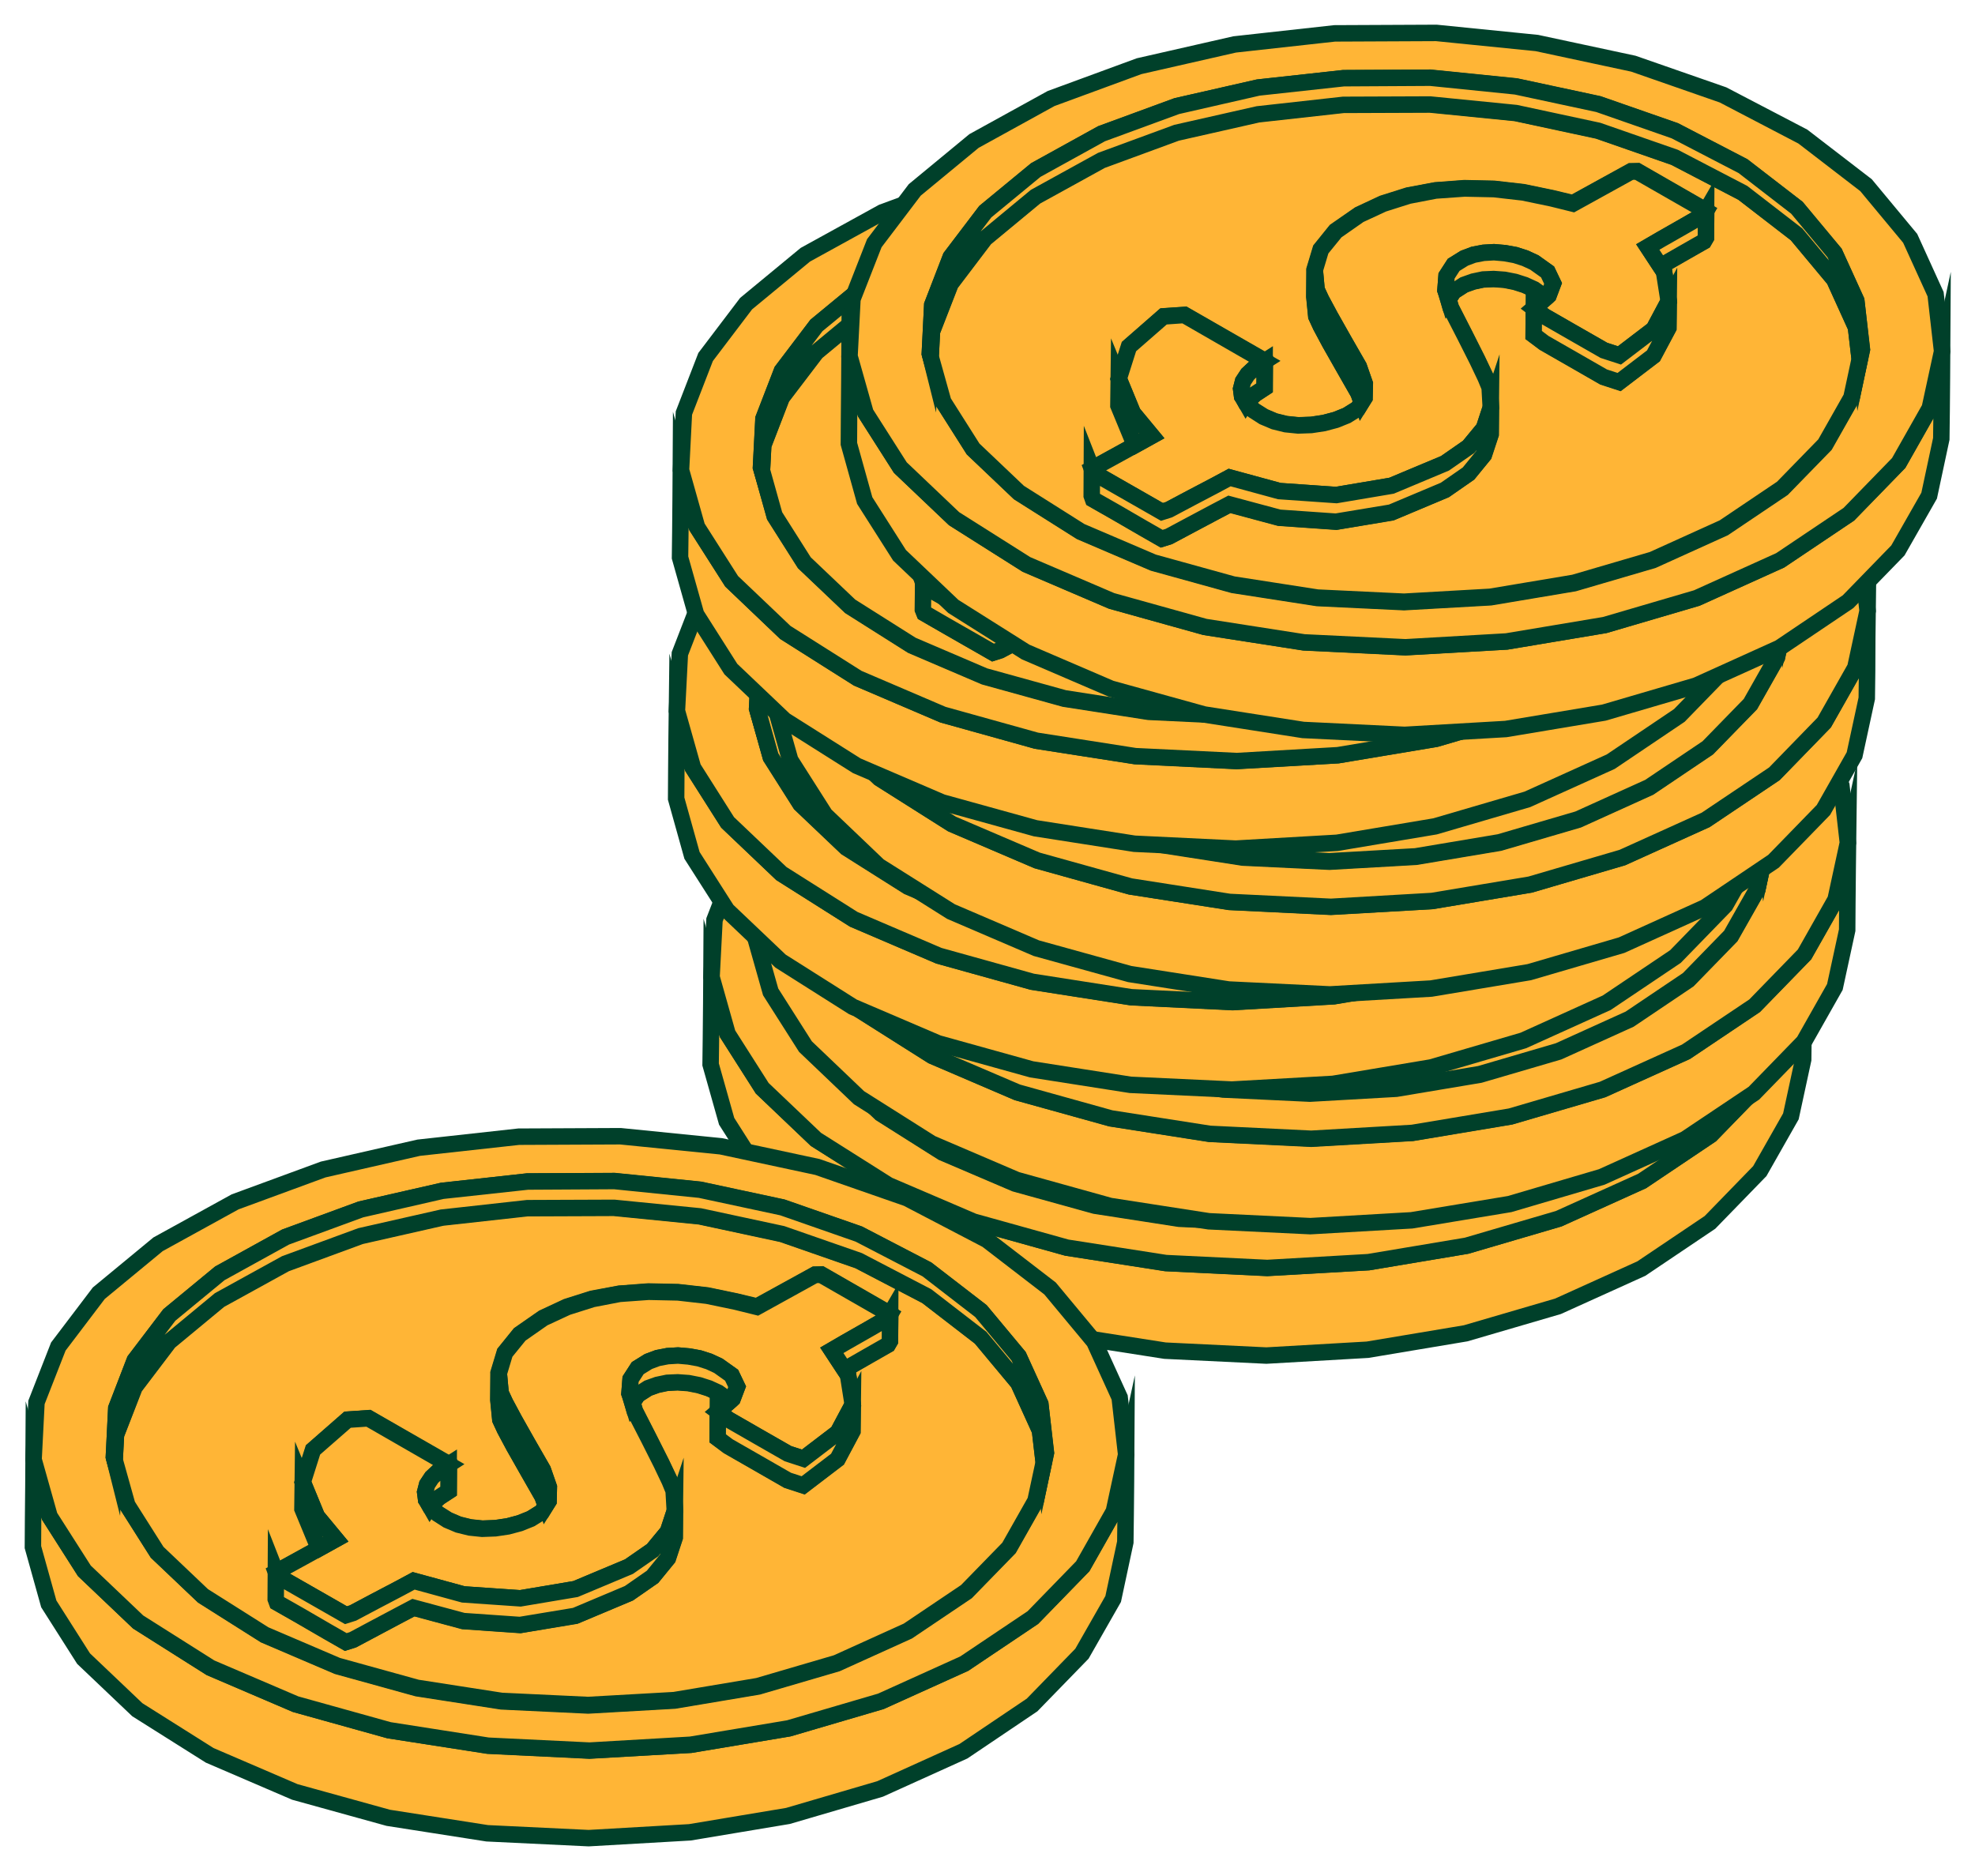 <svg width="60" height="57" viewBox="0 0 60 57" fill="none" xmlns="http://www.w3.org/2000/svg">
<path d="M21.608 30.492L21.598 31.532L21.588 32.342L22.075 34.068L23.133 35.731L24.761 37.285L26.959 38.67L29.551 39.782L32.389 40.569L35.393 41.038L38.472 41.187L41.546 41.01L44.526 40.511L47.33 39.691L49.862 38.545L51.948 37.141L53.462 35.583L54.407 33.919L54.78 32.194L54.79 31.379L54.795 30.343L54.805 29.528L54.431 31.254L53.487 32.922L51.972 34.48L49.887 35.88L47.354 37.026L44.551 37.85L41.571 38.349L38.497 38.522L35.418 38.373L32.413 37.908L29.575 37.117L26.983 36.01L24.785 34.619L23.157 33.066L22.1 31.407L21.613 29.682L21.608 30.492Z" fill="#FFB536" stroke="#00402A" stroke-width="0.5" stroke-miterlimit="10" stroke-line="round"/>
<path d="M23.157 33.066L24.789 34.619L26.988 36.009L29.575 37.117L32.412 37.908L35.417 38.377L38.501 38.526L41.575 38.349L44.555 37.85L47.353 37.03L49.886 35.885L51.971 34.485L53.486 32.927L54.431 31.259L54.804 29.533L54.608 27.797L53.835 26.1L52.493 24.485L50.575 23.008L48.15 21.743L45.426 20.794L42.494 20.166L39.44 19.859L36.352 19.873L33.312 20.209L30.411 20.87L27.735 21.853L25.394 23.143L23.594 24.629L22.365 26.249L21.706 27.951L21.617 29.686L22.104 31.412L23.157 33.066ZM24.047 29.605L24.12 28.123L24.681 26.671L25.729 25.29L27.263 24.025L29.26 22.922L31.542 22.083L34.016 21.522L36.608 21.235L39.243 21.225L41.85 21.489L44.353 22.026L46.68 22.836L48.75 23.915L50.388 25.175L51.534 26.551L52.193 27.999L52.365 29.48L52.301 29.782L52.05 30.952L51.244 32.376L49.95 33.703L48.17 34.902L46.011 35.88L43.621 36.58L41.078 37.006L38.457 37.155L35.825 37.03L33.263 36.633L30.839 35.961L28.63 35.017L26.757 33.833L25.365 32.51L24.465 31.091L24.081 29.72L24.047 29.605Z" fill="#FFB536" stroke="#00402A" stroke-width="0.5" stroke-miterlimit="10" stroke-line="round"/>
<path d="M25.365 32.495L26.757 33.819L28.631 35.003L30.839 35.947L33.264 36.618L35.826 37.016L38.457 37.141L41.078 36.992L43.621 36.565L46.011 35.865L48.17 34.888L49.951 33.689L51.244 32.361L52.051 30.938L52.301 29.768L52.188 28.795L51.529 27.347L50.383 25.971L48.746 24.71L46.675 23.632L44.349 22.822L41.846 22.285L39.239 22.021L36.603 22.031L34.011 22.318L31.537 22.879L29.255 23.718L27.259 24.821L25.724 26.091L24.677 27.472L24.116 28.924L24.077 29.696L24.46 31.067L25.365 32.495ZM37.05 31.273L37.169 31.081L37.07 30.808L36.608 30.003L36.2 29.279L35.924 28.766L35.787 28.469L35.728 27.869L35.733 27.055L35.919 26.436L36.372 25.875L37.09 25.377L37.808 25.041L38.58 24.797L39.406 24.643L40.287 24.576L41.182 24.595L42.067 24.696L42.947 24.878L43.587 25.032L45.347 24.063L45.539 24.058L47.634 25.262L47.624 26.072L47.56 26.182L46.98 26.513L46.282 26.916L46.247 26.935L46.351 27.093L46.493 27.999L46.483 28.814L46.031 29.662L44.988 30.458L44.516 30.305L43.616 29.787L42.716 29.269L42.392 29.03L42.397 28.215L42.765 27.898L42.406 27.639L42.126 27.51L41.826 27.414L41.511 27.352L41.182 27.328L40.862 27.342L40.562 27.404L40.282 27.51L39.962 27.711L39.805 27.956L39.878 28.21L40.306 29.049L40.685 29.801L40.936 30.329L41.059 30.631L41.093 31.239L41.088 32.054L40.882 32.682L40.419 33.248L39.701 33.747L38.078 34.427L36.401 34.71L34.675 34.59L33.16 34.183L32.733 34.408L31.975 34.811L31.316 35.161L31.105 35.228L30.544 34.907L29.693 34.418L29.024 34.034L28.98 33.924L28.99 33.109L30.342 32.361L30.224 32.218L29.796 31.182L29.801 30.372L30.111 29.394L31.159 28.474L31.788 28.43L34.228 29.83L34.223 30.645L33.937 30.832L33.706 31.043L33.662 31.11L33.672 31.125L33.893 31.331L34.198 31.522L34.523 31.661L34.872 31.748L35.246 31.786L35.644 31.772L36.028 31.714L36.387 31.618L36.721 31.484L37.05 31.273Z" fill="#FFB536" stroke="#00402A" stroke-width="0.5" stroke-miterlimit="10" stroke-line="round"/>
<path d="M24.677 27.486L25.729 26.105L27.264 24.835L29.261 23.732L31.547 22.893L34.021 22.332L36.613 22.045L39.249 22.035L41.851 22.294L44.354 22.831L46.68 23.641L48.746 24.72L50.384 25.98L51.529 27.356L52.189 28.809L52.297 29.782L52.366 29.475L52.193 27.994L51.534 26.546L50.389 25.17L48.756 23.905L46.685 22.826L44.359 22.021L41.861 21.484L39.254 21.22L36.618 21.23L34.026 21.517L31.552 22.083L29.27 22.922L27.274 24.025L25.734 25.29L24.687 26.671L24.126 28.123L24.047 29.605L24.077 29.705L24.116 28.938L24.677 27.486Z" fill="#FFB536" stroke="#00402A" stroke-width="0.5" stroke-miterlimit="10" stroke-line="round"/>
<path d="M36.018 31.714L35.639 31.772L35.241 31.786L34.867 31.748L34.513 31.661L34.188 31.522L33.883 31.331L33.667 31.125L33.657 31.105L33.559 30.942L33.539 30.904L33.505 30.674L33.564 30.444L33.706 30.228L33.937 30.017L34.223 29.83L31.778 28.43L31.149 28.474L30.101 29.389L29.787 30.367L30.215 31.407L30.79 32.102L30.328 32.361L28.975 33.104L29.015 33.219L29.688 33.603L30.539 34.092L31.1 34.413L31.316 34.346L31.975 33.996L32.728 33.593L33.156 33.368L34.67 33.78L36.396 33.9L38.074 33.617L39.701 32.937L40.419 32.438L40.882 31.872L41.088 31.239L41.059 30.631L40.936 30.334L40.685 29.806L40.301 29.053L39.878 28.219L39.8 27.961L39.741 27.764L39.716 27.678L39.746 27.241L39.967 26.906L40.292 26.705L40.572 26.599L40.872 26.542L41.187 26.522L41.516 26.551L41.836 26.609L42.131 26.705L42.416 26.834L42.819 27.122L42.987 27.472L42.849 27.836L42.81 27.869L42.77 27.908L42.401 28.224L42.721 28.469L43.626 28.986L44.526 29.504L45.003 29.658L46.046 28.862L46.493 28.013L46.351 27.107L46.247 26.949L45.859 26.364L46.292 26.115L46.99 25.712L47.57 25.381L47.634 25.271L45.539 24.073H45.352L43.592 25.046L42.952 24.888L42.072 24.706L41.187 24.605L40.297 24.586L39.416 24.648L38.59 24.806L37.818 25.051L37.1 25.386L36.382 25.885L35.934 26.441L35.742 27.064L35.801 27.659L35.939 27.956L36.21 28.469L36.623 29.193L37.08 29.998L37.267 30.52L37.257 30.947L37.173 31.081L37.051 31.273L36.711 31.484L36.377 31.618L36.018 31.714Z" fill="#FFB536" stroke="#00402A" stroke-width="0.5" stroke-miterlimit="10" stroke-line="round"/>
<path d="M30.214 31.407L29.786 30.367L29.781 31.182L30.209 32.218L30.327 32.361L30.789 32.102L30.214 31.407Z" fill="#FFB536" stroke="#00402A" stroke-width="0.5" stroke-miterlimit="10" stroke-line="round"/>
<path d="M37.267 30.52L37.08 29.998L36.623 29.192L36.209 28.469L35.939 27.956L35.801 27.658L35.742 27.064L35.737 27.874L35.796 28.473L35.929 28.771L36.205 29.279L36.613 30.003L37.075 30.808L37.173 31.081L37.257 30.947L37.267 30.52Z" fill="#FFB536" stroke="#00402A" stroke-width="0.5" stroke-miterlimit="10" stroke-line="round"/>
<path d="M42.849 27.836L42.986 27.472L42.819 27.122L42.416 26.834L42.131 26.705L41.836 26.609L41.516 26.551L41.186 26.523L40.872 26.542L40.572 26.599L40.291 26.705L39.967 26.906L39.745 27.241L39.716 27.678L39.74 27.764L39.799 27.961L39.962 27.721L40.281 27.515L40.562 27.414L40.862 27.352L41.181 27.337L41.511 27.361L41.826 27.424L42.126 27.52L42.406 27.649L42.77 27.908L42.809 27.869L42.849 27.836Z" fill="#FFB536" stroke="#00402A" stroke-width="0.5" stroke-miterlimit="10" stroke-line="round"/>
<path d="M46.989 25.712L46.291 26.115L45.858 26.364L46.247 26.949L46.281 26.93L46.98 26.527L47.56 26.196L47.624 26.086L47.634 25.271L47.57 25.381L46.989 25.712Z" fill="#FFB536" stroke="#00402A" stroke-width="0.5" stroke-miterlimit="10" stroke-line="round"/>
<path d="M45.003 29.657L44.526 29.504L43.626 28.986L42.721 28.469L42.401 28.224L42.391 29.039L42.716 29.279L43.616 29.797L44.521 30.314L44.993 30.468L46.035 29.672L46.488 28.823L46.493 28.013L46.045 28.862L45.003 29.657Z" fill="#FFB536" stroke="#00402A" stroke-width="0.5" stroke-miterlimit="10" stroke-line="round"/>
<path d="M40.419 32.438L39.701 32.936L38.073 33.617L36.396 33.9L34.67 33.78L33.155 33.368L32.727 33.593L31.975 33.996L31.316 34.346L31.099 34.413L30.539 34.092L29.688 33.603L29.014 33.219L28.975 33.104L28.965 33.919L29.009 34.029L29.678 34.413L30.534 34.907L31.094 35.228L31.306 35.161L31.965 34.811L32.722 34.408L33.15 34.183L34.66 34.59L36.391 34.71L38.068 34.432L39.691 33.746L40.414 33.248L40.876 32.682L41.083 32.054L41.088 31.239L40.881 31.872L40.419 32.438Z" fill="#FFB536" stroke="#00402A" stroke-width="0.5" stroke-miterlimit="10" stroke-line="round"/>
<path d="M33.706 30.228L33.563 30.444L33.504 30.674L33.539 30.904L33.559 30.942L33.657 31.105L33.701 31.038L33.927 30.832L34.213 30.645L34.222 29.83L33.937 30.017L33.706 30.228Z" fill="#FFB536" stroke="#00402A" stroke-width="0.5" stroke-miterlimit="10" stroke-line="round"/>
<path d="M22.94 26.565L22.93 27.601L22.925 28.416L23.412 30.137L24.47 31.8L26.097 33.353L28.296 34.743L30.883 35.851L33.725 36.642L36.725 37.107L39.809 37.255L42.883 37.078L45.863 36.584L48.661 35.76L51.194 34.614L53.285 33.214L54.799 31.656L55.743 29.988L56.117 28.262L56.122 27.452L56.132 26.412L56.142 25.602L55.768 27.327L54.824 28.991L53.309 30.549L51.219 31.953L48.686 33.099L45.888 33.919L42.907 34.417L39.834 34.59L36.75 34.446L33.75 33.976L30.907 33.19L28.32 32.078L26.122 30.688L24.489 29.139L23.432 27.476L22.95 25.75L22.94 26.565Z" fill="#FFB536" stroke="#00402A" stroke-width="0.5" stroke-miterlimit="10" stroke-line="round"/>
<path d="M24.49 29.14L26.123 30.693L28.321 32.083L30.908 33.19L33.746 33.981L36.751 34.451L39.834 34.6L42.908 34.422L45.889 33.924L48.687 33.104L51.22 31.958L53.305 30.559L54.82 29.001L55.764 27.332L56.138 25.607L55.941 23.871L55.169 22.174L53.826 20.559L51.908 19.082L49.484 17.817L46.759 16.867L43.828 16.239L40.774 15.933L37.685 15.947L34.646 16.283L31.744 16.944L29.069 17.927L26.728 19.216L24.928 20.703L23.698 22.323L23.039 24.025L22.951 25.76L23.438 27.486L24.49 29.14ZM25.385 25.678L25.459 24.197L26.02 22.745L27.067 21.364L28.602 20.098L30.598 18.996L32.88 18.157L35.354 17.596L37.946 17.308L40.582 17.299L43.188 17.562L45.692 18.099L48.018 18.91L50.089 19.988L51.726 21.249L52.872 22.625L53.531 24.073L53.703 25.554L53.639 25.856L53.389 27.026L52.582 28.449L51.289 29.777L49.508 30.976L47.349 31.954L44.959 32.654L42.416 33.08L39.795 33.229L37.164 33.104L34.602 32.706L32.177 32.035L29.969 31.091L28.095 29.907L26.703 28.584L25.803 27.165L25.42 25.794L25.385 25.678Z" fill="#FFB536" stroke="#00402A" stroke-width="0.5" stroke-miterlimit="10" stroke-line="round"/>
<path d="M26.703 28.564L28.094 29.887L29.968 31.072L32.176 32.016L34.601 32.687L37.163 33.085L39.794 33.209L42.416 33.061L44.959 32.634L47.349 31.934L49.508 30.956L51.288 29.758L52.581 28.43L53.388 27.006L53.639 25.837L53.526 24.863L52.867 23.416L51.721 22.04L50.083 20.779L48.013 19.701L45.686 18.89L43.183 18.354L40.576 18.09L37.94 18.099L35.349 18.387L32.875 18.948L30.593 19.787L28.596 20.889L27.062 22.16L26.014 23.54L25.453 24.993L25.414 25.765L25.798 27.136L26.703 28.564ZM38.388 27.347L38.506 27.155L38.408 26.882L37.945 26.076L37.537 25.352L37.262 24.84L37.124 24.542L37.065 23.943L37.07 23.128L37.257 22.51L37.709 21.949L38.427 21.45L39.145 21.115L39.917 20.87L40.744 20.717L41.624 20.65L42.519 20.669L43.404 20.77L44.285 20.952L44.924 21.105L46.68 20.137L46.872 20.132L48.967 21.335L48.957 22.145L48.893 22.256L48.313 22.586L47.614 22.989L47.58 23.008L47.683 23.166L47.826 24.073L47.816 24.887L47.363 25.736L46.321 26.532L45.849 26.378L44.949 25.861L44.049 25.343L43.724 25.103L43.729 24.288L44.098 23.972L43.739 23.713L43.458 23.584L43.158 23.488L42.844 23.425L42.514 23.401L42.194 23.416L41.895 23.478L41.614 23.579L41.294 23.78L41.137 24.025L41.211 24.279L41.639 25.118L42.017 25.87L42.268 26.398L42.391 26.7L42.426 27.308L42.421 28.123L42.214 28.751L41.752 29.317L41.034 29.816L39.411 30.496L37.734 30.779L36.008 30.659L34.493 30.252L34.065 30.477L33.308 30.88L32.648 31.23L32.437 31.297L31.876 30.976L31.026 30.487L30.357 30.103L30.312 29.993L30.322 29.178L31.675 28.43L31.557 28.286L31.129 27.251L31.134 26.441L31.444 25.463L32.491 24.542L33.121 24.499L35.56 25.899L35.555 26.714L35.27 26.901L35.039 27.112L34.994 27.179L35.004 27.193L35.226 27.399L35.531 27.591L35.855 27.73L36.204 27.817L36.578 27.855L36.976 27.84L37.36 27.783L37.719 27.687L38.053 27.553L38.388 27.347Z" fill="#FFB536" stroke="#00402A" stroke-width="0.5" stroke-miterlimit="10" stroke-line="round"/>
<path d="M26.014 23.555L27.061 22.174L28.601 20.904L30.597 19.806L32.884 18.967L35.358 18.401L37.95 18.114L40.581 18.104L43.188 18.368L45.691 18.905L48.012 19.71L50.083 20.788L51.721 22.049L52.866 23.43L53.52 24.878L53.634 25.851L53.698 25.549L53.53 24.063L52.871 22.615L51.725 21.239L50.088 19.978L48.022 18.9L45.696 18.09L43.197 17.553L40.591 17.289L37.955 17.303L35.363 17.591L32.889 18.152L30.607 18.991L28.606 20.093L27.071 21.364L26.019 22.744L25.458 24.192L25.384 25.678L25.414 25.779L25.453 25.007L26.014 23.555Z" fill="#FFB536" stroke="#00402A" stroke-width="0.5" stroke-miterlimit="10" stroke-line="round"/>
<path d="M37.355 27.788L36.976 27.84L36.578 27.855L36.199 27.821L35.85 27.73L35.525 27.591L35.22 27.399L34.999 27.193L34.989 27.179L34.896 27.011L34.876 26.973L34.842 26.747L34.901 26.517L35.043 26.297L35.274 26.091L35.555 25.904L33.115 24.499L32.486 24.542L31.433 25.463L31.123 26.441L31.551 27.476L32.127 28.176L31.66 28.43L30.307 29.178L30.351 29.288L31.025 29.672L31.876 30.166L32.437 30.487L32.653 30.415L33.307 30.07L34.065 29.667L34.492 29.437L36.007 29.849L37.733 29.969L39.41 29.686L41.033 29.005L41.756 28.507L42.219 27.941L42.425 27.313L42.391 26.704L42.268 26.402L42.017 25.875L41.638 25.127L41.211 24.288L41.137 24.034L41.078 23.838L41.053 23.751L41.083 23.315L41.304 22.975L41.624 22.773L41.904 22.673L42.204 22.61L42.524 22.596L42.853 22.62L43.168 22.682L43.468 22.778L43.753 22.908L44.151 23.195L44.324 23.54L44.181 23.91L44.147 23.938L44.102 23.977L43.738 24.298L44.058 24.538L44.963 25.055L45.863 25.573L46.335 25.726L47.378 24.931L47.83 24.082L47.688 23.176L47.584 23.018L47.196 22.433L47.624 22.189L48.327 21.786L48.907 21.45L48.971 21.345L46.876 20.142L46.684 20.146L44.929 21.115L44.289 20.961L43.409 20.774L42.524 20.674L41.629 20.654L40.753 20.722L39.927 20.875L39.155 21.119L38.437 21.455L37.719 21.954L37.266 22.515L37.079 23.133L37.138 23.732L37.271 24.029L37.547 24.538L37.955 25.261L38.417 26.067L38.604 26.594L38.594 27.016L38.506 27.155L38.388 27.347L38.048 27.558L37.714 27.692L37.355 27.788Z" fill="#FFB536" stroke="#00402A" stroke-width="0.5" stroke-miterlimit="10" stroke-line="round"/>
<path d="M31.552 27.476L31.124 26.44L31.119 27.251L31.547 28.291L31.66 28.43L32.127 28.176L31.552 27.476Z" fill="#FFB536" stroke="#00402A" stroke-width="0.5" stroke-miterlimit="10" stroke-line="round"/>
<path d="M38.604 26.594L38.417 26.067L37.955 25.261L37.547 24.537L37.271 24.029L37.139 23.732L37.08 23.133L37.075 23.943L37.129 24.542L37.267 24.839L37.542 25.352L37.95 26.071L38.412 26.882L38.506 27.155L38.594 27.016L38.604 26.594Z" fill="#FFB536" stroke="#00402A" stroke-width="0.5" stroke-miterlimit="10" stroke-line="round"/>
<path d="M44.182 23.909L44.324 23.54L44.152 23.195L43.754 22.907L43.468 22.778L43.169 22.682L42.854 22.62L42.524 22.596L42.205 22.61L41.904 22.672L41.624 22.773L41.304 22.974L41.083 23.315L41.054 23.751L41.078 23.837L41.137 24.034L41.295 23.789L41.619 23.588L41.9 23.483L42.2 23.425L42.514 23.406L42.849 23.435L43.164 23.492L43.464 23.588L43.744 23.717L44.103 23.976L44.147 23.938L44.182 23.909Z" fill="#FFB536" stroke="#00402A" stroke-width="0.5" stroke-miterlimit="10" stroke-line="round"/>
<path d="M48.327 21.786L47.624 22.188L47.196 22.433L47.585 23.018L47.619 22.999L48.318 22.596L48.898 22.265L48.962 22.155L48.972 21.345L48.908 21.45L48.327 21.786Z" fill="#FFB536" stroke="#00402A" stroke-width="0.5" stroke-miterlimit="10" stroke-line="round"/>
<path d="M46.336 25.726L45.863 25.573L44.963 25.055L44.059 24.537L43.739 24.298L43.729 25.108L44.054 25.352L44.954 25.87L45.858 26.388L46.331 26.541L47.373 25.745L47.821 24.897L47.831 24.082L47.378 24.93L46.336 25.726Z" fill="#FFB536" stroke="#00402A" stroke-width="0.5" stroke-miterlimit="10" stroke-line="round"/>
<path d="M41.757 28.507L41.034 29.005L39.411 29.686L37.734 29.969L36.008 29.849L34.493 29.437L34.065 29.667L33.308 30.069L32.654 30.415L32.437 30.486L31.877 30.165L31.026 29.672L30.352 29.288L30.308 29.178L30.303 29.988L30.347 30.103L31.016 30.486L31.867 30.976L32.432 31.297L32.644 31.23L33.303 30.88L34.06 30.477L34.488 30.252L35.998 30.659L37.729 30.779L39.406 30.501L41.029 29.82L41.747 29.322L42.209 28.756L42.416 28.123L42.426 27.313L42.219 27.941L41.757 28.507Z" fill="#FFB536" stroke="#00402A" stroke-width="0.5" stroke-miterlimit="10" stroke-line="round"/>
<path d="M35.044 26.296L34.901 26.517L34.842 26.747L34.877 26.972L34.896 27.011L34.99 27.178L35.039 27.107L35.265 26.9L35.55 26.713L35.555 25.903L35.275 26.09L35.044 26.296Z" fill="#FFB536" stroke="#00402A" stroke-width="0.5" stroke-miterlimit="10" stroke-line="round"/>
<path d="M20.555 22.414L20.546 23.454L20.541 24.265L21.023 25.99L22.085 27.654L23.713 29.202L25.911 30.593L28.498 31.7L31.341 32.491L34.341 32.961L37.424 33.105L40.498 32.932L43.478 32.433L46.277 31.614L48.81 30.468L50.9 29.063L52.414 27.505L53.359 25.837L53.733 24.111L53.737 23.301L53.747 22.261L53.757 21.451L53.383 23.176L52.439 24.845L50.919 26.403L48.834 27.802L46.301 28.948L43.503 29.768L40.523 30.267L37.449 30.444L34.365 30.295L31.36 29.826L28.523 29.039L25.936 27.932L23.737 26.542L22.105 24.988L21.047 23.325L20.565 21.604L20.555 22.414Z" fill="#FFB536" stroke="#00402A" stroke-width="0.5" stroke-miterlimit="10" stroke-line="round"/>
<path d="M22.105 24.988L23.738 26.542L25.936 27.932L28.523 29.039L31.361 29.83L34.365 30.3L37.449 30.449L40.523 30.271L43.503 29.773L46.302 28.953L48.834 27.807L50.92 26.407L52.434 24.849L53.379 23.181L53.753 21.456L53.556 19.72L52.784 18.023L51.441 16.408L49.523 14.931L47.098 13.665L44.374 12.716L41.443 12.088L38.389 11.772L35.3 11.786L32.261 12.122L29.359 12.784L26.683 13.766L24.343 15.056L22.543 16.542L21.313 18.162L20.654 19.864L20.565 21.599L21.052 23.325L22.105 24.988ZM23 21.527L23.074 20.046L23.634 18.594L24.682 17.213L26.216 15.947L28.213 14.845L30.495 14.006L32.969 13.445L35.561 13.157L38.197 13.148L40.803 13.412L43.307 13.948L45.633 14.758L47.703 15.837L49.341 17.098L50.487 18.474L51.146 19.922L51.318 21.403L51.254 21.705L51.003 22.874L50.197 24.298L48.903 25.626L47.123 26.825L44.964 27.802L42.574 28.502L40.031 28.929L37.41 29.078L34.779 28.953L32.216 28.555L29.792 27.884L27.584 26.94L25.71 25.756L24.318 24.432L23.418 23.014L23.034 21.642L23 21.527Z" fill="#FFB536" stroke="#00402A" stroke-width="0.5" stroke-miterlimit="10" stroke-line="round"/>
<path d="M24.318 24.418L25.71 25.741L27.583 26.925L29.792 27.869L32.216 28.541L34.779 28.938L37.41 29.063L40.031 28.914L42.574 28.488L44.964 27.788L47.123 26.81L48.903 25.611L50.197 24.284L51.003 22.86L51.254 21.69L51.141 20.717L50.482 19.269L49.336 17.893L47.698 16.633L45.628 15.554L43.302 14.744L40.798 14.207L38.192 13.943L35.556 13.953L32.964 14.241L30.49 14.801L28.208 15.64L26.211 16.743L24.677 18.013L23.629 19.394L23.069 20.846L23.029 21.618L23.413 22.989L24.318 24.418ZM36.003 23.195L36.121 23.004L36.023 22.73L35.56 21.925L35.152 21.201L34.877 20.688L34.739 20.391L34.68 19.792L34.685 18.977L34.872 18.358L35.325 17.798L36.042 17.299L36.761 16.963L37.533 16.719L38.359 16.566L39.239 16.498L40.134 16.518L41.02 16.618L41.9 16.8L42.539 16.954L44.295 15.986L44.487 15.981L46.582 17.184L46.572 17.994L46.508 18.104L45.928 18.435L45.23 18.838L45.195 18.857L45.298 19.015L45.441 19.921L45.431 20.736L44.979 21.585L43.936 22.381L43.464 22.227L42.564 21.709L41.664 21.192L41.339 20.952L41.344 20.137L41.713 19.821L41.354 19.562L41.074 19.432L40.774 19.336L40.459 19.274L40.129 19.25L39.81 19.265L39.51 19.327L39.229 19.427L38.91 19.629L38.752 19.873L38.826 20.127L39.254 20.966L39.633 21.719L39.883 22.246L40.007 22.548L40.041 23.157L40.036 23.972L39.829 24.6L39.367 25.166L38.649 25.664L37.026 26.345L35.349 26.628L33.623 26.508L32.108 26.101L31.68 26.326L30.923 26.729L30.264 27.078L30.052 27.145L29.492 26.824L28.641 26.335L27.972 25.952L27.928 25.842L27.938 25.027L29.29 24.279L29.172 24.135L28.744 23.099L28.749 22.289L29.059 21.311L30.106 20.391L30.736 20.348L33.175 21.748L33.17 22.563L32.885 22.75L32.654 22.96L32.61 23.028L32.62 23.042L32.841 23.248L33.146 23.44L33.47 23.579L33.819 23.665L34.193 23.704L34.592 23.689L34.975 23.632L35.334 23.536L35.669 23.402L36.003 23.195Z" fill="#FFB536" stroke="#00402A" stroke-width="0.5" stroke-miterlimit="10" stroke-line="round"/>
<path d="M23.629 19.404L24.677 18.023L26.216 16.758L28.213 15.655L30.495 14.816L32.973 14.255L35.565 13.968L38.196 13.953L40.803 14.217L43.306 14.754L45.627 15.564L47.698 16.642L49.331 17.903L50.482 19.279L51.136 20.727L51.249 21.7L51.313 21.398L51.146 19.917L50.487 18.464L49.341 17.088L47.703 15.828L45.637 14.749L43.311 13.939L40.808 13.407L38.206 13.143L35.57 13.153L32.978 13.44L30.505 14.001L28.223 14.84L26.221 15.943L24.686 17.213L23.634 18.594L23.073 20.046L23 21.527L23.029 21.628L23.068 20.856L23.629 19.404Z" fill="#FFB536" stroke="#00402A" stroke-width="0.5" stroke-miterlimit="10" stroke-line="round"/>
<path d="M34.97 23.636L34.586 23.694L34.193 23.708L33.814 23.67L33.465 23.584L33.14 23.445L32.836 23.253L32.614 23.042L32.604 23.028L32.511 22.86L32.491 22.826L32.457 22.596L32.516 22.366L32.658 22.145L32.89 21.939L33.17 21.752L30.731 20.353L30.101 20.391L29.049 21.311L28.739 22.289L29.167 23.33L29.742 24.025L29.275 24.279L27.922 25.027L27.967 25.137L28.636 25.525L29.491 26.014L30.052 26.335L30.263 26.268L30.922 25.918L31.68 25.516L32.108 25.29L33.622 25.698L35.349 25.818L37.026 25.54L38.649 24.859L39.372 24.355L39.834 23.79L40.041 23.162L40.006 22.553L39.883 22.251L39.632 21.729L39.254 20.976L38.826 20.137L38.752 19.883L38.693 19.686L38.668 19.6L38.698 19.164L38.919 18.828L39.239 18.627L39.519 18.521L39.819 18.464L40.139 18.445L40.468 18.469L40.783 18.531L41.083 18.627L41.363 18.756L41.767 19.044L41.939 19.389L41.796 19.758L41.762 19.792L41.718 19.825L41.354 20.146L41.673 20.386L42.573 20.904L43.478 21.426L43.95 21.575L44.993 20.784L45.445 19.931L45.303 19.029L45.2 18.871L44.811 18.282L45.239 18.037L45.942 17.634L46.523 17.304L46.586 17.194L44.491 15.99L44.3 15.995L42.544 16.963L41.904 16.81L41.024 16.628L40.139 16.527L39.244 16.503L38.368 16.57L37.542 16.724L36.77 16.973L36.052 17.308L35.334 17.807L34.881 18.363L34.694 18.982L34.754 19.581L34.886 19.878L35.162 20.386L35.57 21.11L36.032 21.915L36.219 22.443L36.209 22.869L36.121 23.004L36.003 23.195L35.663 23.406L35.329 23.541L34.97 23.636Z" fill="#FFB536" stroke="#00402A" stroke-width="0.5" stroke-miterlimit="10" stroke-line="round"/>
<path d="M29.167 23.33L28.739 22.29L28.734 23.105L29.162 24.14L29.275 24.279L29.742 24.025L29.167 23.33Z" fill="#FFB536" stroke="#00402A" stroke-width="0.5" stroke-miterlimit="10" stroke-line="round"/>
<path d="M36.219 22.443L36.033 21.916L35.57 21.11L35.162 20.387L34.887 19.878L34.754 19.581L34.695 18.982L34.69 19.797L34.744 20.391L34.882 20.689L35.152 21.201L35.565 21.925L36.028 22.731L36.121 23.004L36.21 22.87L36.219 22.443Z" fill="#FFB536" stroke="#00402A" stroke-width="0.5" stroke-miterlimit="10" stroke-line="round"/>
<path d="M41.796 19.758L41.939 19.389L41.767 19.044L41.364 18.756L41.083 18.627L40.783 18.531L40.468 18.469L40.139 18.445L39.819 18.464L39.519 18.521L39.239 18.627L38.919 18.828L38.698 19.164L38.669 19.6L38.693 19.686L38.752 19.883L38.91 19.639L39.234 19.437L39.514 19.337L39.814 19.274L40.129 19.26L40.464 19.284L40.778 19.346L41.078 19.437L41.359 19.571L41.718 19.825L41.762 19.792L41.796 19.758Z" fill="#FFB536" stroke="#00402A" stroke-width="0.5" stroke-miterlimit="10" stroke-line="round"/>
<path d="M45.943 17.635L45.239 18.038L44.812 18.282L45.2 18.872L45.234 18.852L45.933 18.45L46.513 18.114L46.577 18.004L46.587 17.194L46.523 17.304L45.943 17.635Z" fill="#FFB536" stroke="#00402A" stroke-width="0.5" stroke-miterlimit="10" stroke-line="round"/>
<path d="M43.95 21.575L43.478 21.427L42.573 20.904L41.673 20.387L41.354 20.147L41.344 20.957L41.668 21.201L42.568 21.719L43.468 22.237L43.945 22.39L44.988 21.595L45.436 20.746L45.445 19.931L44.993 20.784L43.95 21.575Z" fill="#FFB536" stroke="#00402A" stroke-width="0.5" stroke-miterlimit="10" stroke-line="round"/>
<path d="M39.372 24.356L38.649 24.859L37.026 25.54L35.349 25.818L33.623 25.698L32.108 25.291L31.68 25.516L30.922 25.919L30.263 26.268L30.052 26.336L29.491 26.014L28.636 25.526L27.967 25.137L27.922 25.027L27.918 25.842L27.962 25.952L28.631 26.336L29.481 26.825L30.047 27.151L30.259 27.079L30.918 26.729L31.675 26.331L32.103 26.101L33.613 26.513L35.344 26.633L37.016 26.35L38.644 25.669L39.362 25.171L39.824 24.605L40.031 23.977L40.041 23.162L39.834 23.79L39.372 24.356Z" fill="#FFB536" stroke="#00402A" stroke-width="0.5" stroke-miterlimit="10" stroke-line="round"/>
<path d="M32.659 22.145L32.516 22.366L32.457 22.596L32.491 22.826L32.511 22.86L32.605 23.028L32.649 22.96L32.88 22.75L33.165 22.567L33.17 21.752L32.89 21.939L32.659 22.145Z" fill="#FFB536" stroke="#00402A" stroke-width="0.5" stroke-miterlimit="10" stroke-line="round"/>
<path d="M23.54 19.519L23.53 20.559L23.52 21.369L24.007 23.095L25.065 24.758L26.693 26.312L28.891 27.697L31.483 28.809L34.321 29.595L37.325 30.065L40.404 30.214L43.478 30.036L46.458 29.538L49.262 28.718L51.794 27.572L53.88 26.168L55.395 24.61L56.339 22.946L56.712 21.221L56.722 20.406L56.727 19.37L56.737 18.555L56.363 20.281L55.419 21.949L53.904 23.507L51.819 24.907L49.286 26.053L46.483 26.877L43.503 27.376L40.429 27.548L37.35 27.4L34.345 26.935L31.507 26.144L28.916 25.036L26.717 23.646L25.089 22.093L24.032 20.434L23.545 18.709L23.54 19.519Z" fill="#FFB536" stroke="#00402A" stroke-width="0.5" stroke-miterlimit="10" stroke-line="round"/>
<path d="M25.09 22.093L26.723 23.646L28.921 25.036L31.508 26.143L34.346 26.934L37.35 27.404L40.434 27.553L43.508 27.375L46.488 26.877L49.286 26.057L51.819 24.912L53.905 23.512L55.419 21.954L56.364 20.285L56.737 18.56L56.541 16.824L55.769 15.127L54.426 13.512L52.508 12.035L50.083 10.77L47.359 9.821L44.428 9.193L41.373 8.886L38.285 8.9L35.245 9.236L32.344 9.897L29.668 10.88L27.327 12.169L25.527 13.656L24.298 15.276L23.639 16.978L23.55 18.713L24.037 20.439L25.09 22.093ZM25.98 18.632L26.054 17.15L26.614 15.698L27.662 14.317L29.196 13.052L31.193 11.949L33.475 11.11L35.949 10.549L38.541 10.262L41.177 10.252L43.783 10.516L46.286 11.053L48.613 11.863L50.683 12.941L52.321 14.202L53.467 15.578L54.126 17.026L54.298 18.507L54.234 18.809L53.983 19.979L53.177 21.402L51.883 22.73L50.103 23.929L47.944 24.907L45.554 25.607L43.011 26.033L40.39 26.182L37.759 26.057L35.196 25.659L32.772 24.988L30.564 24.044L28.69 22.86L27.298 21.537L26.398 20.118L26.014 18.747L25.98 18.632Z" fill="#FFB536" stroke="#00402A" stroke-width="0.5" stroke-miterlimit="10" stroke-line="round"/>
<path d="M27.298 21.522L28.69 22.845L30.563 24.029L32.772 24.974L35.196 25.645L37.758 26.043L40.39 26.168L43.011 26.019L45.554 25.592L47.944 24.892L50.103 23.915L51.883 22.716L53.177 21.388L53.983 19.964L54.234 18.795L54.121 17.822L53.462 16.374L52.316 14.998L50.678 13.737L48.608 12.659L46.282 11.848L43.778 11.312L41.172 11.048L38.536 11.057L35.944 11.345L33.47 11.906L31.188 12.745L29.191 13.848L27.657 15.118L26.609 16.498L26.049 17.951L26.009 18.723L26.393 20.094L27.298 21.522ZM38.983 20.3L39.101 20.108L39.003 19.835L38.541 19.03L38.132 18.306L37.857 17.793L37.719 17.495L37.66 16.896L37.665 16.081L37.852 15.463L38.304 14.902L39.023 14.403L39.74 14.068L40.513 13.823L41.339 13.67L42.219 13.603L43.114 13.622L44 13.723L44.88 13.905L45.519 14.058L47.28 13.09L47.472 13.085L49.567 14.289L49.557 15.099L49.493 15.209L48.913 15.54L48.214 15.942L48.18 15.961L48.283 16.12L48.426 17.026L48.416 17.841L47.964 18.689L46.921 19.485L46.449 19.332L45.549 18.814L44.649 18.296L44.324 18.056L44.329 17.241L44.698 16.925L44.339 16.666L44.059 16.537L43.759 16.441L43.444 16.379L43.114 16.355L42.795 16.369L42.495 16.431L42.214 16.537L41.895 16.738L41.737 16.983L41.811 17.237L42.239 18.076L42.618 18.828L42.868 19.355L42.991 19.658L43.026 20.266L43.016 21.081L42.809 21.709L42.347 22.275L41.629 22.773L40.006 23.454L38.329 23.737L36.603 23.617L35.088 23.21L34.66 23.435L33.903 23.838L33.244 24.188L33.032 24.255L32.472 23.934L31.621 23.445L30.952 23.061L30.908 22.951L30.918 22.136L32.27 21.388L32.152 21.244L31.724 20.209L31.729 19.399L32.039 18.421L33.086 17.5L33.716 17.457L36.155 18.857L36.15 19.672L35.865 19.859L35.634 20.07L35.59 20.137L35.599 20.151L35.821 20.357L36.126 20.549L36.45 20.688L36.8 20.774L37.173 20.813L37.572 20.799L37.955 20.741L38.314 20.645L38.649 20.511L38.983 20.3Z" fill="#FFB536" stroke="#00402A" stroke-width="0.5" stroke-miterlimit="10" stroke-line="round"/>
<path d="M26.609 16.513L27.662 15.133L29.196 13.862L31.193 12.759L33.48 11.921L35.953 11.36L38.545 11.072L41.181 11.058L43.783 11.321L46.286 11.858L48.612 12.668L50.678 13.747L52.316 15.008L53.462 16.384L54.121 17.836L54.229 18.805L54.298 18.503L54.126 17.021L53.467 15.573L52.321 14.198L50.688 12.932L48.617 11.854L46.291 11.048L43.793 10.511L41.186 10.248L38.55 10.257L35.958 10.545L33.484 11.11L31.203 11.949L29.206 13.052L27.666 14.318L26.619 15.698L26.058 17.151L25.98 18.632L26.009 18.733L26.048 17.966L26.609 16.513Z" fill="#FFB536" stroke="#00402A" stroke-width="0.5" stroke-miterlimit="10" stroke-line="round"/>
<path d="M37.95 20.741L37.572 20.799L37.173 20.813L36.8 20.775L36.446 20.689L36.121 20.55L35.816 20.358L35.599 20.147L35.59 20.133L35.491 19.97L35.472 19.931L35.437 19.701L35.496 19.471L35.639 19.255L35.87 19.044L36.155 18.857L33.711 17.458L33.081 17.501L32.034 18.416L31.719 19.394L32.147 20.435L32.722 21.13L32.26 21.389L30.908 22.132L30.947 22.247L31.621 22.63L32.472 23.119L33.032 23.44L33.249 23.373L33.908 23.023L34.66 22.62L35.088 22.395L36.603 22.808L38.329 22.927L40.006 22.645L41.634 21.964L42.352 21.465L42.814 20.899L43.021 20.267L42.991 19.658L42.868 19.361L42.618 18.833L42.234 18.081L41.811 17.247L41.732 16.988L41.673 16.791L41.649 16.705L41.678 16.269L41.9 15.933L42.224 15.732L42.505 15.626L42.804 15.569L43.119 15.55L43.449 15.578L43.769 15.636L44.063 15.732L44.349 15.861L44.752 16.149L44.919 16.499L44.782 16.863L44.742 16.897L44.703 16.935L44.334 17.251L44.654 17.496L45.559 18.014L46.459 18.531L46.936 18.685L47.978 17.889L48.426 17.041L48.283 16.134L48.18 15.976L47.791 15.391L48.224 15.142L48.923 14.739L49.503 14.409L49.567 14.299L47.472 13.095L47.285 13.1L45.524 14.073L44.885 13.915L44.005 13.733L43.119 13.632L42.229 13.613L41.349 13.675L40.523 13.834L39.75 14.078L39.032 14.414L38.314 14.912L37.867 15.468L37.675 16.087L37.734 16.686L37.872 16.983L38.142 17.496L38.555 18.22L39.013 19.025L39.2 19.548L39.19 19.974L39.106 20.109L38.983 20.3L38.644 20.511L38.309 20.645L37.95 20.741Z" fill="#FFB536" stroke="#00402A" stroke-width="0.5" stroke-miterlimit="10" stroke-line="round"/>
<path d="M32.147 20.434L31.719 19.394L31.714 20.209L32.142 21.244L32.26 21.388L32.723 21.129L32.147 20.434Z" fill="#FFB536" stroke="#00402A" stroke-width="0.5" stroke-miterlimit="10" stroke-line="round"/>
<path d="M39.199 19.547L39.013 19.025L38.555 18.22L38.142 17.496L37.871 16.983L37.734 16.686L37.675 16.086L37.67 16.901L37.729 17.501L37.862 17.798L38.137 18.306L38.545 19.03L39.008 19.835L39.106 20.108L39.19 19.974L39.199 19.547Z" fill="#FFB536" stroke="#00402A" stroke-width="0.5" stroke-miterlimit="10" stroke-line="round"/>
<path d="M44.782 16.863L44.919 16.498L44.752 16.148L44.349 15.861L44.064 15.732L43.769 15.636L43.449 15.578L43.119 15.549L42.805 15.569L42.505 15.626L42.224 15.732L41.9 15.933L41.678 16.268L41.649 16.705L41.673 16.791L41.733 16.988L41.895 16.743L42.215 16.542L42.495 16.441L42.795 16.379L43.114 16.364L43.444 16.388L43.759 16.451L44.059 16.546L44.339 16.676L44.703 16.935L44.742 16.896L44.782 16.863Z" fill="#FFB536" stroke="#00402A" stroke-width="0.5" stroke-miterlimit="10" stroke-line="round"/>
<path d="M48.922 14.739L48.224 15.142L47.791 15.391L48.179 15.976L48.214 15.957L48.912 15.554L49.493 15.219L49.557 15.113L49.566 14.298L49.502 14.409L48.922 14.739Z" fill="#FFB536" stroke="#00402A" stroke-width="0.5" stroke-miterlimit="10" stroke-line="round"/>
<path d="M46.935 18.685L46.458 18.531L45.558 18.014L44.653 17.496L44.334 17.252L44.324 18.066L44.648 18.306L45.548 18.824L46.453 19.342L46.925 19.495L47.968 18.699L48.42 17.851L48.425 17.041L47.978 17.889L46.935 18.685Z" fill="#FFB536" stroke="#00402A" stroke-width="0.5" stroke-miterlimit="10" stroke-line="round"/>
<path d="M42.352 21.465L41.634 21.964L40.006 22.644L38.329 22.927L36.603 22.807L35.088 22.395L34.66 22.62L33.908 23.023L33.249 23.373L33.032 23.44L32.472 23.119L31.621 22.63L30.947 22.247L30.908 22.131L30.898 22.946L30.942 23.057L31.611 23.44L32.467 23.934L33.028 24.255L33.239 24.183L33.898 23.838L34.655 23.435L35.083 23.21L36.593 23.617L38.324 23.737L40.001 23.459L41.624 22.774L42.347 22.275L42.809 21.709L43.016 21.082L43.021 20.267L42.814 20.899L42.352 21.465Z" fill="#FFB536" stroke="#00402A" stroke-width="0.5" stroke-miterlimit="10" stroke-line="round"/>
<path d="M35.639 19.255L35.496 19.471L35.437 19.701L35.471 19.931L35.491 19.97L35.59 20.133L35.634 20.065L35.86 19.859L36.145 19.672L36.155 18.857L35.87 19.044L35.639 19.255Z" fill="#FFB536" stroke="#00402A" stroke-width="0.5" stroke-miterlimit="10" stroke-line="round"/>
<path d="M20.678 15.089L20.669 16.129L20.659 16.939L21.146 18.665L22.203 20.329L23.836 21.882L26.029 23.267L28.621 24.38L31.459 25.166L34.464 25.636L37.542 25.784L40.621 25.607L43.597 25.108L46.4 24.288L48.933 23.143L51.018 21.738L52.533 20.18L53.477 18.517L53.851 16.791L53.861 15.976L53.865 14.94L53.875 14.126L53.502 15.851L52.557 17.52L51.042 19.078L48.957 20.477L46.424 21.623L43.621 22.448L40.641 22.946L37.567 23.119L34.488 22.97L31.483 22.505L28.646 21.714L26.054 20.607L23.855 19.217L22.228 17.663L21.17 16.005L20.683 14.279L20.678 15.089Z" fill="#FFB536" stroke="#00402A" stroke-width="0.5" stroke-miterlimit="10" stroke-line="round"/>
<path d="M22.228 17.663L23.861 19.217L26.059 20.607L28.646 21.714L31.484 22.505L34.489 22.975L37.572 23.124L40.646 22.946L43.626 22.448L46.425 21.628L48.958 20.482L51.043 19.082L52.558 17.524L53.502 15.856L53.876 14.13L53.679 12.395L52.907 10.698L51.564 9.083L49.646 7.606L47.221 6.341L44.497 5.391L41.566 4.763L38.512 4.457L35.423 4.471L32.384 4.806L29.482 5.468L26.807 6.451L24.466 7.74L22.666 9.226L21.436 10.847L20.777 12.549L20.689 14.284L21.175 16.01L22.228 17.663ZM23.118 14.202L23.192 12.721L23.753 11.269L24.8 9.888L26.334 8.622L28.331 7.52L30.613 6.681L33.087 6.12L35.679 5.832L38.315 5.823L40.921 6.086L43.425 6.623L45.751 7.434L47.822 8.512L49.459 9.773L50.605 11.149L51.264 12.596L51.436 14.078L51.372 14.38L51.121 15.549L50.315 16.973L49.022 18.301L47.241 19.5L45.082 20.477L42.692 21.177L40.149 21.604L37.528 21.753L34.897 21.628L32.334 21.23L29.91 20.559L27.702 19.615L25.828 18.43L24.436 17.107L23.536 15.688L23.152 14.317L23.118 14.202Z" fill="#FFB536" stroke="#00402A" stroke-width="0.5" stroke-miterlimit="10" stroke-line="round"/>
<path d="M24.436 17.093L25.828 18.416L27.702 19.6L29.91 20.545L32.334 21.216L34.897 21.614L37.528 21.738L40.149 21.59L42.692 21.163L45.082 20.463L47.241 19.485L49.021 18.287L50.315 16.959L51.121 15.535L51.372 14.366L51.259 13.392L50.6 11.945L49.454 10.569L47.816 9.308L45.746 8.229L43.42 7.419L40.916 6.882L38.31 6.619L35.674 6.628L33.082 6.916L30.608 7.477L28.326 8.316L26.329 9.418L24.795 10.689L23.747 12.069L23.187 13.522L23.148 14.294L23.531 15.665L24.436 17.093ZM36.121 15.871L36.239 15.679L36.141 15.406L35.679 14.6L35.27 13.877L34.995 13.368L34.857 13.071L34.798 12.472L34.803 11.657L34.99 11.039L35.443 10.478L36.161 9.979L36.879 9.644L37.651 9.399L38.477 9.246L39.357 9.179L40.252 9.198L41.138 9.298L42.018 9.481L42.657 9.634L44.418 8.666L44.61 8.661L46.705 9.864L46.695 10.674L46.631 10.784L46.051 11.115L45.352 11.518L45.318 11.537L45.421 11.695L45.564 12.601L45.554 13.416L45.102 14.265L44.059 15.061L43.587 14.907L42.687 14.389L41.787 13.872L41.462 13.632L41.467 12.817L41.836 12.501L41.477 12.242L41.197 12.112L40.897 12.017L40.582 11.954L40.252 11.93L39.933 11.945L39.633 12.007L39.352 12.112L39.033 12.314L38.876 12.558L38.949 12.812L39.377 13.651L39.756 14.404L40.007 14.931L40.13 15.233L40.164 15.842L40.154 16.657L39.948 17.285L39.485 17.851L38.767 18.349L37.144 19.03L35.467 19.313L33.741 19.193L32.226 18.785L31.798 19.011L31.041 19.413L30.382 19.763L30.171 19.83L29.61 19.509L28.759 19.02L28.09 18.637L28.046 18.526L28.051 17.712L29.403 16.964L29.285 16.82L28.857 15.784L28.862 14.974L29.172 13.996L30.22 13.076L30.849 13.033L33.288 14.433L33.284 15.248L32.998 15.434L32.767 15.645L32.723 15.713L32.733 15.727L32.954 15.933L33.259 16.125L33.584 16.264L33.933 16.35L34.307 16.389L34.705 16.374L35.089 16.317L35.447 16.221L35.782 16.086L36.121 15.871Z" fill="#FFB536" stroke="#00402A" stroke-width="0.5" stroke-miterlimit="10" stroke-line="round"/>
<path d="M23.748 12.083L24.8 10.703L26.335 9.432L28.336 8.33L30.618 7.491L33.092 6.93L35.684 6.642L38.32 6.633L40.922 6.892L43.425 7.429L45.751 8.239L47.817 9.317L49.454 10.578L50.6 11.954L51.259 13.406L51.367 14.38L51.436 14.073L51.264 12.591L50.605 11.144L49.459 9.768L47.827 8.502L45.756 7.429L43.435 6.618L40.931 6.082L38.325 5.818L35.689 5.832L33.102 6.115L30.623 6.681L28.341 7.52L26.344 8.622L24.805 9.888L23.758 11.268L23.197 12.721L23.118 14.202L23.148 14.303L23.187 13.536L23.748 12.083Z" fill="#FFB536" stroke="#00402A" stroke-width="0.5" stroke-miterlimit="10" stroke-line="round"/>
<path d="M35.088 16.312L34.709 16.369L34.311 16.384L33.937 16.345L33.588 16.259L33.258 16.12L32.954 15.928L32.737 15.722L32.727 15.703L32.629 15.54L32.609 15.502L32.58 15.271L32.634 15.046L32.777 14.826L33.008 14.615L33.293 14.433L30.849 13.028L30.219 13.071L29.172 13.987L28.857 14.97L29.285 16.005L29.86 16.7L29.398 16.959L28.045 17.702L28.085 17.817L28.759 18.201L29.609 18.689L30.17 19.011L30.386 18.944L31.045 18.594L31.798 18.196L32.226 17.966L33.74 18.378L35.472 18.498L37.144 18.215L38.772 17.534L39.49 17.036L39.952 16.47L40.159 15.842L40.129 15.228L40.006 14.931L39.755 14.404L39.372 13.651L38.949 12.817L38.87 12.558L38.811 12.362L38.786 12.275L38.816 11.839L39.037 11.504L39.362 11.302L39.642 11.197L39.942 11.139L40.257 11.12L40.587 11.149L40.906 11.206L41.201 11.302L41.486 11.432L41.89 11.719L42.057 12.069L41.919 12.434L41.88 12.467L41.841 12.505L41.472 12.822L41.791 13.066L42.696 13.584L43.596 14.102L44.073 14.255L45.116 13.459L45.564 12.611L45.426 11.705L45.318 11.547L44.929 10.962L45.362 10.713L46.06 10.315L46.641 9.979L46.705 9.869L44.609 8.67H44.423L42.662 9.644L42.023 9.485L41.147 9.303L40.257 9.203L39.367 9.183L38.486 9.246L37.66 9.404L36.888 9.648L36.17 9.984L35.457 10.482L35.005 11.039L34.818 11.662L34.872 12.256L35.009 12.553L35.28 13.066L35.693 13.79L36.15 14.596L36.337 15.118L36.327 15.545L36.244 15.679L36.121 15.871L35.782 16.082L35.447 16.216L35.088 16.312Z" fill="#FFB536" stroke="#00402A" stroke-width="0.5" stroke-miterlimit="10" stroke-line="round"/>
<path d="M29.285 16.005L28.858 14.969L28.852 15.779L29.28 16.815L29.398 16.959L29.861 16.7L29.285 16.005Z" fill="#FFB536" stroke="#00402A" stroke-width="0.5" stroke-miterlimit="10" stroke-line="round"/>
<path d="M36.338 15.118L36.151 14.595L35.693 13.79L35.28 13.066L35.01 12.553L34.872 12.256L34.818 11.662L34.808 12.472L34.867 13.071L35 13.368L35.275 13.876L35.684 14.6L36.146 15.406L36.244 15.679L36.328 15.545L36.338 15.118Z" fill="#FFB536" stroke="#00402A" stroke-width="0.5" stroke-miterlimit="10" stroke-line="round"/>
<path d="M41.92 12.433L42.058 12.069L41.89 11.719L41.487 11.431L41.202 11.302L40.907 11.206L40.587 11.148L40.258 11.12L39.943 11.139L39.643 11.196L39.362 11.302L39.038 11.503L38.817 11.839L38.787 12.275L38.812 12.361L38.871 12.558L39.033 12.318L39.353 12.112L39.633 12.011L39.933 11.949L40.253 11.935L40.582 11.959L40.897 12.021L41.197 12.117L41.477 12.246L41.841 12.505L41.881 12.467L41.92 12.433Z" fill="#FFB536" stroke="#00402A" stroke-width="0.5" stroke-miterlimit="10" stroke-line="round"/>
<path d="M46.061 10.315L45.362 10.712L44.93 10.962L45.318 11.546L45.353 11.527L46.056 11.125L46.631 10.794L46.7 10.684L46.705 9.869L46.641 9.979L46.061 10.315Z" fill="#FFB536" stroke="#00402A" stroke-width="0.5" stroke-miterlimit="10" stroke-line="round"/>
<path d="M44.074 14.255L43.597 14.102L42.697 13.584L41.792 13.066L41.472 12.822L41.462 13.637L41.787 13.876L42.687 14.394L43.592 14.912L44.064 15.065L45.107 14.27L45.559 13.421L45.564 12.611L45.117 13.459L44.074 14.255Z" fill="#FFB536" stroke="#00402A" stroke-width="0.5" stroke-miterlimit="10" stroke-line="round"/>
<path d="M39.49 17.035L38.772 17.534L37.144 18.215L35.472 18.498L33.741 18.378L32.226 17.965L31.798 18.196L31.046 18.593L30.387 18.943L30.17 19.011L29.609 18.689L28.759 18.2L28.085 17.817L28.046 17.702L28.036 18.517L28.08 18.627L28.749 19.015L29.605 19.504L30.165 19.826L30.377 19.758L31.036 19.408L31.793 19.006L32.221 18.78L33.736 19.188L35.462 19.308L37.139 19.03L38.762 18.344L39.485 17.846L39.947 17.28L40.154 16.652L40.159 15.842L39.952 16.47L39.49 17.035Z" fill="#FFB536" stroke="#00402A" stroke-width="0.5" stroke-miterlimit="10" stroke-line="round"/>
<path d="M32.777 14.826L32.635 15.046L32.581 15.271L32.61 15.502L32.63 15.54L32.728 15.703L32.772 15.636L32.999 15.43L33.284 15.243L33.294 14.433L33.008 14.615L32.777 14.826Z" fill="#FFB536" stroke="#00402A" stroke-width="0.5" stroke-miterlimit="10" stroke-line="round"/>
<path d="M25.803 11.633L25.794 12.673L25.789 13.483L26.27 15.209L27.328 16.872L28.961 18.425L31.159 19.811L33.746 20.923L36.584 21.709L39.589 22.179L42.672 22.328L45.746 22.15L48.726 21.652L51.525 20.832L54.058 19.686L56.143 18.282L57.658 16.724L58.607 15.06L58.976 13.334L58.986 12.519L58.995 11.484L59 10.669L58.627 12.395L57.682 14.063L56.167 15.621L54.082 17.021L51.549 18.166L48.751 18.991L45.771 19.49L42.697 19.662L39.613 19.514L36.608 19.049L33.771 18.258L31.184 17.15L28.985 15.76L27.352 14.207L26.295 12.548L25.808 10.822L25.803 11.633Z" fill="#FFB536" stroke="#00402A" stroke-width="0.5" stroke-miterlimit="10" stroke-line="round"/>
<path d="M27.352 14.207L28.985 15.76L31.183 17.15L33.77 18.258L36.608 19.049L39.613 19.518L42.697 19.667L45.77 19.49L48.751 18.991L51.549 18.171L54.082 17.026L56.167 15.626L57.682 14.068L58.626 12.4L59 10.674L58.803 8.939L58.031 7.242L56.689 5.626L54.771 4.15L52.346 2.884L49.621 1.935L46.69 1.307L43.636 1L40.547 1.014L37.508 1.35L34.606 2.011L31.931 2.994L29.59 4.284L27.79 5.77L26.561 7.39L25.897 9.087L25.808 10.822L26.295 12.548L27.352 14.207ZM28.247 10.746L28.321 9.265L28.882 7.812L29.929 6.431L31.464 5.166L33.461 4.063L35.743 3.224L38.216 2.663L40.808 2.376L43.444 2.366L46.051 2.63L48.554 3.167L50.88 3.977L52.951 5.056L54.589 6.316L55.734 7.692L56.394 9.14L56.566 10.621L56.502 10.923L56.251 12.093L55.444 13.517L54.151 14.845L52.371 16.043L50.212 17.021L47.821 17.721L45.279 18.148L42.657 18.296L40.026 18.171L37.464 17.774L35.039 17.102L32.831 16.158L30.957 14.974L29.566 13.651L28.666 12.232L28.282 10.861L28.247 10.746Z" fill="#FFB536" stroke="#00402A" stroke-width="0.5" stroke-miterlimit="10" stroke-line="round"/>
<path d="M29.561 13.637L30.953 14.96L32.827 16.144L35.035 17.088L37.459 17.759L40.022 18.157L42.653 18.282L45.274 18.133L47.817 17.707L50.207 17.007L52.366 16.029L54.146 14.83L55.44 13.502L56.246 12.079L56.497 10.909L56.384 9.936L55.725 8.488L54.579 7.112L52.941 5.851L50.871 4.773L48.545 3.963L46.041 3.426L43.435 3.162L40.799 3.172L38.207 3.459L35.733 4.02L33.451 4.859L31.454 5.962L29.92 7.232L28.872 8.613L28.312 10.065L28.273 10.837L28.656 12.208L29.561 13.637ZM41.251 12.414L41.369 12.222L41.271 11.949L40.809 11.144L40.4 10.42L40.125 9.907L39.987 9.61L39.928 9.011L39.933 8.196L40.12 7.577L40.572 7.016L41.291 6.518L42.009 6.182L42.781 5.938L43.607 5.784L44.487 5.717L45.382 5.736L46.268 5.837L47.148 6.019L47.787 6.173L49.548 5.204L49.74 5.199L51.835 6.403L51.825 7.213L51.761 7.323L51.181 7.654L50.482 8.057L50.448 8.076L50.551 8.234L50.694 9.14L50.684 9.955L50.232 10.803L49.189 11.599L48.717 11.446L47.817 10.928L46.917 10.41L46.592 10.171L46.597 9.356L46.966 9.039L46.607 8.78L46.327 8.651L46.027 8.555L45.712 8.493L45.382 8.469L45.063 8.483L44.763 8.546L44.482 8.646L44.163 8.848L44.005 9.092L44.079 9.346L44.507 10.185L44.886 10.938L45.136 11.465L45.259 11.767L45.294 12.376L45.289 13.191L45.082 13.819L44.62 14.384L43.902 14.883L42.279 15.564L40.602 15.847L38.876 15.727L37.361 15.319L36.933 15.545L36.176 15.947L35.517 16.297L35.305 16.364L34.745 16.043L33.894 15.554L33.225 15.171L33.181 15.06L33.191 14.245L34.543 13.498L34.425 13.354L33.997 12.318L34.002 11.508L34.312 10.53L35.359 9.61L35.989 9.567L38.428 10.966L38.423 11.781L38.138 11.968L37.907 12.179L37.863 12.246L37.873 12.261L38.094 12.467L38.399 12.659L38.723 12.798L39.072 12.884L39.446 12.922L39.845 12.908L40.228 12.85L40.587 12.755L40.922 12.62L41.251 12.414Z" fill="#FFB536" stroke="#00402A" stroke-width="0.5" stroke-miterlimit="10" stroke-line="round"/>
<path d="M28.878 8.627L29.925 7.246L31.459 5.976L33.461 4.873L35.743 4.034L38.217 3.474L40.809 3.186L43.445 3.176L46.051 3.435L48.55 3.972L50.876 4.782L52.947 5.861L54.579 7.122L55.725 8.497L56.384 9.95L56.497 10.923L56.561 10.616L56.394 9.135L55.735 7.687L54.589 6.311L52.952 5.046L50.881 3.972L48.56 3.162L46.056 2.625L43.455 2.361L40.819 2.376L38.227 2.659L35.753 3.224L33.466 4.063L31.469 5.166L29.935 6.431L28.883 7.812L28.322 9.264L28.248 10.746L28.273 10.846L28.312 10.079L28.878 8.627Z" fill="#FFB536" stroke="#00402A" stroke-width="0.5" stroke-miterlimit="10" stroke-line="round"/>
<path d="M40.218 12.855L39.835 12.913L39.437 12.927L39.063 12.889L38.714 12.803L38.384 12.664L38.084 12.472L37.863 12.266L37.853 12.246L37.76 12.083L37.735 12.045L37.705 11.815L37.764 11.585L37.907 11.369L38.133 11.158L38.419 10.976L35.979 9.571L35.345 9.615L34.297 10.53L33.987 11.508L34.415 12.548L34.991 13.243L34.523 13.502L33.171 14.245L33.215 14.361L33.884 14.744L34.74 15.233L35.3 15.554L35.512 15.487L36.171 15.137L36.928 14.739L37.356 14.509L38.866 14.921L40.597 15.041L42.274 14.758L43.897 14.078L44.615 13.579L45.083 13.013L45.289 12.385L45.255 11.772L45.132 11.475L44.881 10.947L44.502 10.195L44.074 9.361L44.001 9.102L43.941 8.905L43.912 8.819L43.946 8.383L44.163 8.047L44.487 7.846L44.768 7.74L45.068 7.683L45.387 7.663L45.717 7.692L46.032 7.75L46.332 7.846L46.612 7.975L47.015 8.263L47.182 8.613L47.045 8.977L47.01 9.011L46.966 9.049L46.597 9.365L46.922 9.61L47.822 10.127L48.727 10.645L49.199 10.799L50.242 10.003L50.694 9.154L50.551 8.248L50.443 8.09L50.059 7.505L50.487 7.256L51.186 6.858L51.766 6.523L51.83 6.412L49.74 5.214H49.548L47.787 6.187L47.148 6.029L46.273 5.847L45.387 5.746L44.492 5.727L43.612 5.789L42.791 5.947L42.019 6.192L41.296 6.527L40.582 7.026L40.13 7.582L39.943 8.205L39.997 8.8L40.135 9.097L40.41 9.61L40.819 10.334L41.281 11.139L41.463 11.662L41.453 12.088L41.369 12.222L41.251 12.414L40.912 12.625L40.578 12.759L40.218 12.855Z" fill="#FFB536" stroke="#00402A" stroke-width="0.5" stroke-miterlimit="10" stroke-line="round"/>
<path d="M34.415 12.548L33.987 11.508L33.977 12.323L34.405 13.358L34.523 13.502L34.99 13.243L34.415 12.548Z" fill="#FFB536" stroke="#00402A" stroke-width="0.5" stroke-miterlimit="10" stroke-line="round"/>
<path d="M41.462 11.661L41.28 11.139L40.818 10.334L40.41 9.61L40.134 9.097L39.997 8.8L39.943 8.205L39.933 9.015L39.992 9.614L40.129 9.912L40.4 10.42L40.813 11.144L41.27 11.949L41.369 12.222L41.452 12.088L41.462 11.661Z" fill="#FFB536" stroke="#00402A" stroke-width="0.5" stroke-miterlimit="10" stroke-line="round"/>
<path d="M47.044 8.977L47.182 8.612L47.015 8.262L46.612 7.975L46.331 7.845L46.031 7.749L45.717 7.692L45.387 7.663L45.067 7.682L44.767 7.74L44.487 7.845L44.162 8.047L43.946 8.382L43.912 8.818L43.941 8.905L44 9.101L44.157 8.862L44.477 8.655L44.758 8.555L45.057 8.492L45.377 8.478L45.707 8.502L46.022 8.564L46.322 8.66L46.607 8.79L46.966 9.049L47.01 9.01L47.044 8.977Z" fill="#FFB536" stroke="#00402A" stroke-width="0.5" stroke-miterlimit="10" stroke-line="round"/>
<path d="M51.185 6.858L50.487 7.256L50.059 7.505L50.443 8.09L50.477 8.071L51.18 7.668L51.761 7.337L51.825 7.227L51.83 6.412L51.766 6.522L51.185 6.858Z" fill="#FFB536" stroke="#00402A" stroke-width="0.5" stroke-miterlimit="10" stroke-line="round"/>
<path d="M49.198 10.799L48.726 10.645L47.821 10.127L46.921 9.61L46.597 9.365L46.592 10.18L46.911 10.42L47.816 10.938L48.716 11.455L49.188 11.609L50.231 10.813L50.684 9.964L50.693 9.154L50.241 10.003L49.198 10.799Z" fill="#FFB536" stroke="#00402A" stroke-width="0.5" stroke-miterlimit="10" stroke-line="round"/>
<path d="M44.615 13.579L43.897 14.078L42.274 14.758L40.597 15.041L38.865 14.921L37.356 14.509L36.928 14.739L36.17 15.137L35.511 15.487L35.3 15.554L34.739 15.233L33.883 14.744L33.215 14.36L33.17 14.245L33.166 15.06L33.205 15.171L33.879 15.554L34.73 16.048L35.29 16.369L35.507 16.302L36.161 15.952L36.918 15.549L37.346 15.324L38.861 15.731L40.587 15.851L42.264 15.573L43.892 14.888L44.61 14.389L45.072 13.823L45.279 13.195L45.288 12.385L45.082 13.013L44.615 13.579Z" fill="#FFB536" stroke="#00402A" stroke-width="0.5" stroke-miterlimit="10" stroke-line="round"/>
<path d="M37.907 11.369L37.764 11.585L37.705 11.815L37.735 12.045L37.759 12.083L37.853 12.246L37.897 12.179L38.128 11.973L38.413 11.786L38.418 10.976L38.133 11.158L37.907 11.369Z" fill="#FFB536" stroke="#00402A" stroke-width="0.5" stroke-miterlimit="10" stroke-line="round"/>
<path d="M1.015 45.156L1.005 46.196L1 47.006L1.482 48.732L2.539 50.395L4.172 51.948L6.371 53.334L8.957 54.446L11.795 55.232L14.8 55.702L17.884 55.85L20.957 55.673L23.938 55.175L26.736 54.355L29.269 53.209L31.354 51.804L32.869 50.246L33.818 48.583L34.187 46.857L34.197 46.042L34.207 45.007L34.212 44.192L33.838 45.918L32.894 47.586L31.379 49.144L29.294 50.544L26.761 51.689L23.962 52.514L20.982 53.013L17.908 53.185L14.825 53.036L11.82 52.572L8.982 51.781L6.395 50.673L4.197 49.283L2.564 47.73L1.507 46.071L1.02 44.345L1.015 45.156Z" fill="#FFB536" stroke="#00402A" stroke-width="0.5" stroke-miterlimit="10" stroke-line="round"/>
<path d="M2.564 47.729L4.197 49.283L6.395 50.673L8.982 51.78L11.82 52.571L14.825 53.041L17.908 53.19L20.982 53.012L23.962 52.514L26.761 51.694L29.294 50.548L31.379 49.148L32.894 47.59L33.838 45.922L34.212 44.196L34.015 42.461L33.243 40.764L31.9 39.148L29.982 37.672L27.557 36.406L24.833 35.457L21.902 34.829L18.848 34.523L15.759 34.537L12.72 34.872L9.818 35.534L7.143 36.517L4.802 37.806L3.002 39.292L1.772 40.913L1.108 42.61L1.02 44.345L1.506 46.071L2.564 47.729ZM3.459 44.268L3.533 42.787L4.093 41.334L5.141 39.954L6.675 38.688L8.672 37.586L10.954 36.747L13.428 36.186L16.02 35.898L18.656 35.889L21.262 36.152L23.766 36.689L26.092 37.499L28.162 38.578L29.8 39.839L30.946 41.215L31.605 42.662L31.777 44.144L31.713 44.446L31.462 45.615L30.656 47.039L29.362 48.367L27.582 49.565L25.423 50.543L23.033 51.243L20.49 51.67L17.869 51.819L15.238 51.694L12.675 51.296L10.251 50.625L8.043 49.681L6.169 48.496L4.777 47.173L3.877 45.754L3.493 44.383L3.459 44.268Z" fill="#FFB536" stroke="#00402A" stroke-width="0.5" stroke-miterlimit="10" stroke-line="round"/>
<path d="M4.772 47.159L6.164 48.482L8.038 49.666L10.246 50.611L12.67 51.282L15.233 51.68L17.864 51.804L20.485 51.656L23.028 51.229L25.418 50.529L27.577 49.551L29.357 48.353L30.651 47.025L31.457 45.601L31.708 44.431L31.595 43.458L30.936 42.011L29.79 40.635L28.152 39.374L26.082 38.295L23.756 37.485L21.252 36.948L18.646 36.685L16.01 36.694L13.418 36.982L10.944 37.543L8.662 38.382L6.665 39.484L5.131 40.755L4.083 42.135L3.523 43.588L3.483 44.359L3.867 45.73L4.772 47.159ZM16.462 45.937L16.58 45.745L16.482 45.472L16.02 44.666L15.611 43.942L15.336 43.429L15.198 43.132L15.139 42.533L15.144 41.718L15.331 41.1L15.784 40.539L16.502 40.04L17.22 39.705L17.992 39.46L18.818 39.307L19.698 39.24L20.593 39.259L21.479 39.359L22.359 39.542L22.998 39.695L24.759 38.727L24.951 38.722L27.046 39.925L27.036 40.735L26.972 40.846L26.392 41.176L25.693 41.579L25.659 41.598L25.762 41.756L25.905 42.663L25.895 43.477L25.442 44.326L24.4 45.122L23.928 44.968L23.028 44.451L22.128 43.933L21.803 43.693L21.808 42.878L22.177 42.562L21.818 42.303L21.538 42.173L21.238 42.078L20.923 42.015L20.593 41.991L20.274 42.006L19.974 42.068L19.693 42.169L19.374 42.37L19.216 42.614L19.29 42.869L19.718 43.708L20.097 44.46L20.347 44.987L20.47 45.289L20.505 45.898L20.5 46.713L20.293 47.341L19.831 47.907L19.113 48.406L17.49 49.086L15.813 49.369L14.087 49.249L12.572 48.842L12.144 49.067L11.387 49.47L10.728 49.82L10.516 49.887L9.956 49.566L9.105 49.077L8.436 48.693L8.392 48.583L8.401 47.768L9.754 47.02L9.636 46.876L9.208 45.841L9.213 45.031L9.523 44.053L10.57 43.132L11.2 43.089L13.639 44.489L13.634 45.304L13.349 45.491L13.118 45.702L13.074 45.769L13.083 45.783L13.305 45.989L13.61 46.181L13.934 46.32L14.284 46.406L14.657 46.445L15.056 46.43L15.439 46.373L15.798 46.277L16.133 46.143L16.462 45.937Z" fill="#FFB536" stroke="#00402A" stroke-width="0.5" stroke-miterlimit="10" stroke-line="round"/>
<path d="M4.088 42.15L5.136 40.769L6.67 39.499L8.672 38.396L10.954 37.557L13.428 36.996L16.02 36.709L18.656 36.699L21.262 36.958L23.761 37.495L26.087 38.305L28.157 39.384L29.79 40.645L30.936 42.02L31.595 43.473L31.708 44.446L31.772 44.139L31.605 42.658L30.946 41.21L29.8 39.834L28.162 38.569L26.092 37.495L23.771 36.685L21.267 36.148L18.666 35.884L16.03 35.899L13.438 36.181L10.964 36.747L8.677 37.586L6.68 38.689L5.146 39.954L4.093 41.335L3.533 42.787L3.459 44.269L3.484 44.369L3.523 43.602L4.088 42.15Z" fill="#FFB536" stroke="#00402A" stroke-width="0.5" stroke-miterlimit="10" stroke-line="round"/>
<path d="M15.429 46.378L15.046 46.435L14.648 46.45L14.274 46.411L13.925 46.325L13.595 46.186L13.295 45.994L13.074 45.788L13.064 45.769L12.97 45.606L12.946 45.568L12.916 45.337L12.975 45.107L13.118 44.892L13.344 44.681L13.629 44.498L11.19 43.094L10.556 43.137L9.508 44.053L9.198 45.031L9.626 46.071L10.201 46.766L9.734 47.025L8.382 47.768L8.426 47.883L9.095 48.266L9.951 48.755L10.511 49.077L10.723 49.01L11.382 48.66L12.139 48.262L12.567 48.032L14.077 48.444L15.808 48.564L17.485 48.281L19.108 47.6L19.826 47.102L20.293 46.536L20.5 45.908L20.465 45.294L20.343 44.997L20.092 44.47L19.713 43.717L19.285 42.883L19.211 42.624L19.152 42.428L19.123 42.341L19.157 41.905L19.374 41.569L19.698 41.368L19.979 41.263L20.279 41.205L20.598 41.186L20.928 41.215L21.243 41.272L21.543 41.368L21.823 41.498L22.226 41.785L22.393 42.135L22.256 42.499L22.221 42.533L22.177 42.571L21.808 42.888L22.133 43.132L23.033 43.65L23.938 44.168L24.41 44.321L25.453 43.525L25.905 42.677L25.762 41.771L25.654 41.613L25.27 41.028L25.698 40.779L26.397 40.381L26.977 40.045L27.041 39.935L24.951 38.736H24.759L22.998 39.709L22.359 39.551L21.484 39.369L20.598 39.268L19.703 39.249L18.823 39.312L18.002 39.47L17.23 39.714L16.506 40.05L15.793 40.548L15.341 41.105L15.154 41.728L15.208 42.322L15.346 42.619L15.621 43.132L16.029 43.856L16.492 44.661L16.674 45.184L16.664 45.611L16.58 45.745L16.462 45.937L16.123 46.148L15.788 46.282L15.429 46.378Z" fill="#FFB536" stroke="#00402A" stroke-width="0.5" stroke-miterlimit="10" stroke-line="round"/>
<path d="M9.626 46.071L9.198 45.031L9.188 45.846L9.616 46.881L9.734 47.025L10.202 46.766L9.626 46.071Z" fill="#FFB536" stroke="#00402A" stroke-width="0.5" stroke-miterlimit="10" stroke-line="round"/>
<path d="M16.674 45.184L16.492 44.662L16.029 43.856L15.621 43.133L15.346 42.62L15.208 42.322L15.154 41.728L15.144 42.538L15.203 43.137L15.341 43.435L15.611 43.943L16.024 44.667L16.482 45.472L16.58 45.745L16.664 45.611L16.674 45.184Z" fill="#FFB536" stroke="#00402A" stroke-width="0.5" stroke-miterlimit="10" stroke-line="round"/>
<path d="M22.256 42.499L22.394 42.135L22.226 41.785L21.823 41.498L21.543 41.368L21.243 41.272L20.928 41.215L20.599 41.186L20.279 41.205L19.979 41.263L19.698 41.368L19.374 41.569L19.157 41.905L19.123 42.341L19.153 42.428L19.212 42.624L19.369 42.385L19.689 42.178L19.969 42.078L20.269 42.015L20.589 42.001L20.918 42.025L21.233 42.087L21.533 42.183L21.818 42.313L22.177 42.572L22.221 42.533L22.256 42.499Z" fill="#FFB536" stroke="#00402A" stroke-width="0.5" stroke-miterlimit="10" stroke-line="round"/>
<path d="M26.397 40.381L25.698 40.779L25.27 41.028L25.654 41.613L25.689 41.594L26.392 41.191L26.972 40.86L27.036 40.75L27.041 39.935L26.977 40.045L26.397 40.381Z" fill="#FFB536" stroke="#00402A" stroke-width="0.5" stroke-miterlimit="10" stroke-line="round"/>
<path d="M24.41 44.322L23.938 44.168L23.033 43.65L22.133 43.133L21.808 42.888L21.803 43.703L22.123 43.943L23.028 44.461L23.928 44.978L24.4 45.132L25.443 44.336L25.895 43.487L25.905 42.677L25.452 43.526L24.41 44.322Z" fill="#FFB536" stroke="#00402A" stroke-width="0.5" stroke-miterlimit="10" stroke-line="round"/>
<path d="M19.826 47.101L19.108 47.6L17.485 48.281L15.808 48.563L14.076 48.444L12.567 48.031L12.139 48.261L11.381 48.659L10.722 49.009L10.511 49.076L9.95 48.755L9.094 48.266L8.426 47.883L8.381 47.768L8.376 48.583L8.416 48.693L9.09 49.076L9.94 49.57L10.501 49.891L10.717 49.824L11.372 49.474L12.129 49.072L12.557 48.846L14.072 49.254L15.798 49.374L17.475 49.096L19.103 48.41L19.821 47.911L20.283 47.346L20.49 46.718L20.5 45.908L20.293 46.536L19.826 47.101Z" fill="#FFB536" stroke="#00402A" stroke-width="0.5" stroke-miterlimit="10" stroke-line="round"/>
<path d="M13.118 44.892L12.976 45.107L12.916 45.337L12.946 45.568L12.971 45.606L13.064 45.769L13.108 45.702L13.339 45.496L13.625 45.309L13.63 44.498L13.344 44.681L13.118 44.892Z" fill="#FFB536" stroke="#00402A" stroke-width="0.5" stroke-miterlimit="10" stroke-line="round"/>
</svg>

